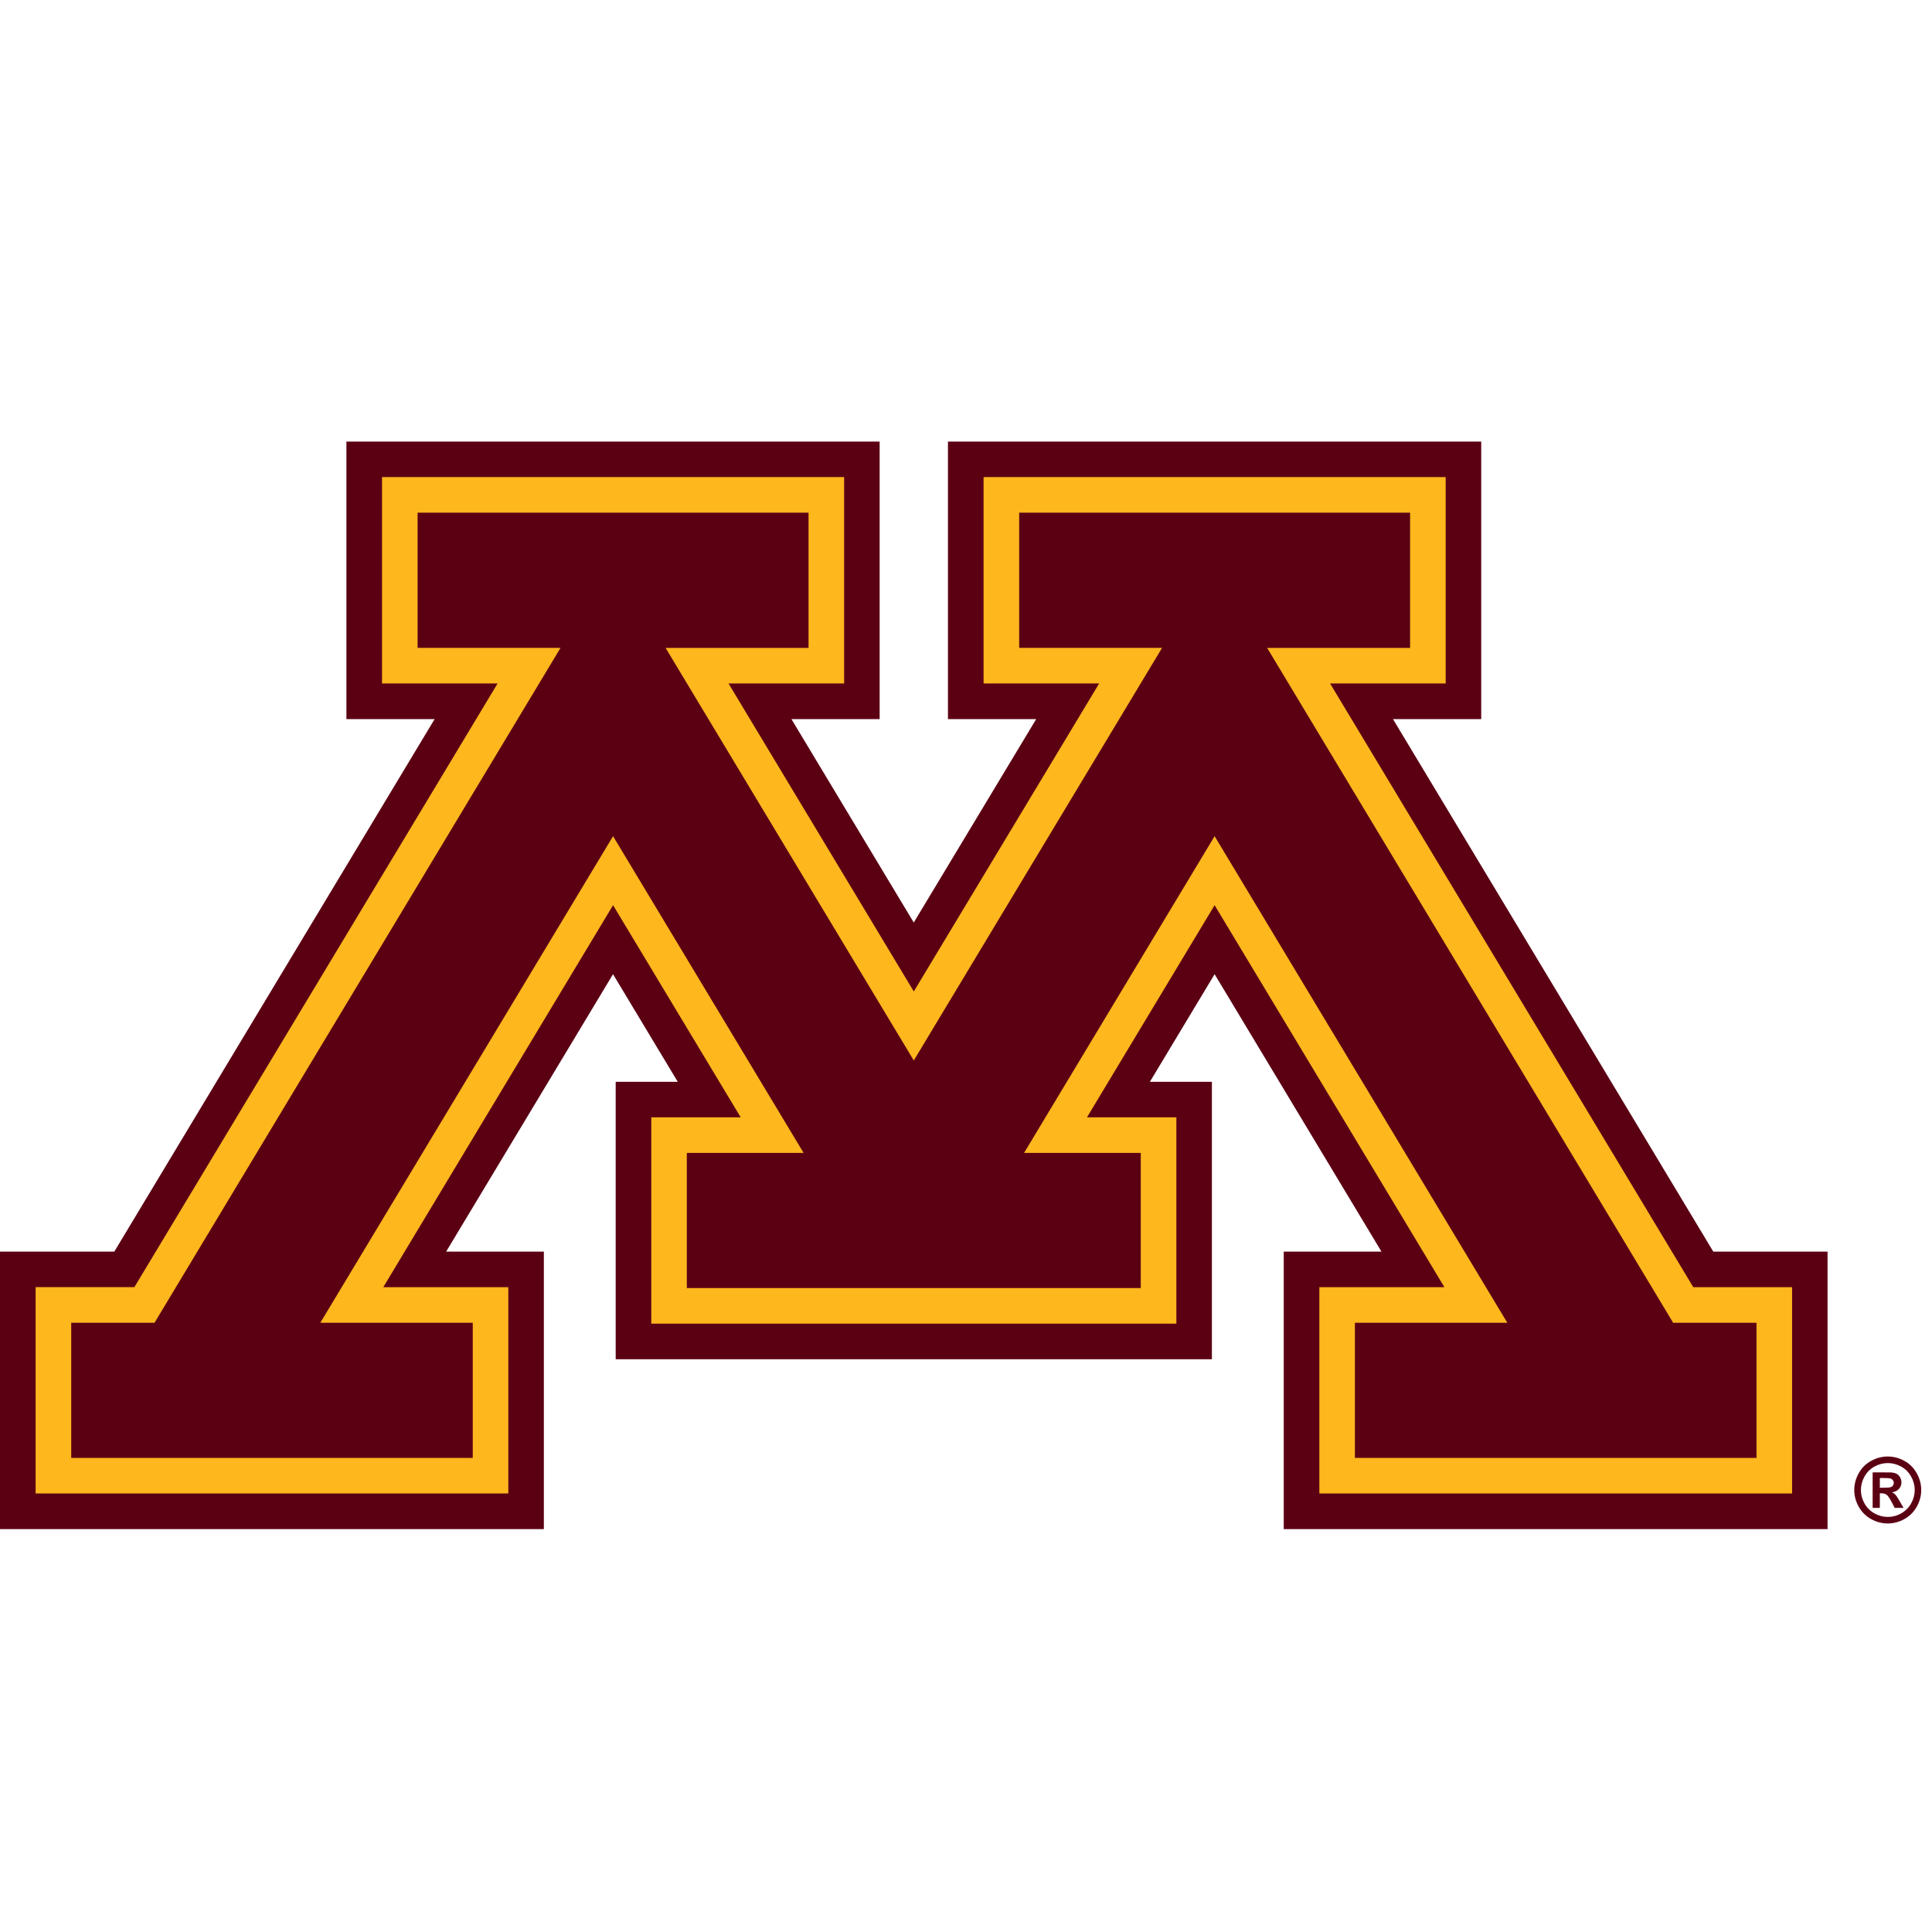 <?xml version="1.0" encoding="UTF-8"?>
<svg xmlns="http://www.w3.org/2000/svg" width="50" height="50" viewBox="0 0 50 50" fill="none">
  <path fill-rule="evenodd" clip-rule="evenodd" d="M44.34 32.392L36.05 18.61H38.334V11.428H24.533V18.61H26.817L23.648 23.875L20.482 18.61H22.765V11.428H8.965V18.61H11.248L2.958 32.392H0V39.573H14.075V32.392H11.546L15.865 25.212L17.54 27.997H15.934V35.178H31.364V27.997H29.759L31.434 25.212L35.752 32.392H33.223V39.573H47.297V32.392H44.34Z" fill="#5B0013"></path>
  <path fill-rule="evenodd" clip-rule="evenodd" d="M36.493 13.268V16.768H32.794L43.301 34.233H45.458V37.731H35.065V34.233H39.009L31.434 21.64L26.503 29.837H29.523V33.335H17.775V29.837H20.797L15.866 21.64L8.29 34.233H12.235V37.731H1.843V34.233H3.999L14.506 16.767H10.807V13.268H20.925V16.768H17.226L23.649 27.445L30.074 16.767H26.376V13.268L36.493 13.268ZM37.414 12.347V17.688H34.422L43.822 33.312H46.379V38.651H34.145V33.312H37.381L31.434 23.426L28.131 28.916H30.444V34.256H16.855V28.916H19.169L15.866 23.426L9.919 33.312H13.155V38.651H0.922V33.311H3.478L12.878 17.688H9.887V12.347H21.846V17.688H18.854L23.649 25.659L28.446 17.688H25.455V12.347H37.414" fill="#FFB71E"></path>
  <path d="M48.855 37.694C49.003 37.694 49.146 37.731 49.282 37.806C49.419 37.88 49.526 37.986 49.604 38.125C49.682 38.264 49.721 38.409 49.721 38.561C49.721 38.711 49.683 38.855 49.606 38.993C49.53 39.129 49.423 39.236 49.286 39.313C49.149 39.389 49.006 39.427 48.855 39.427C48.704 39.427 48.56 39.389 48.423 39.313C48.286 39.236 48.18 39.129 48.103 38.993C48.026 38.855 47.988 38.711 47.988 38.561C47.988 38.409 48.027 38.264 48.105 38.125C48.183 37.986 48.291 37.88 48.427 37.806C48.564 37.731 48.706 37.694 48.855 37.694ZM48.856 37.864C48.737 37.864 48.623 37.894 48.513 37.953C48.404 38.013 48.318 38.098 48.254 38.21C48.192 38.322 48.16 38.438 48.16 38.561C48.16 38.682 48.191 38.798 48.252 38.908C48.314 39.018 48.4 39.104 48.51 39.166C48.62 39.228 48.735 39.258 48.856 39.258C48.977 39.258 49.093 39.228 49.202 39.166C49.312 39.104 49.398 39.018 49.46 38.908C49.522 38.798 49.553 38.682 49.553 38.561C49.553 38.438 49.521 38.322 49.458 38.21C49.395 38.098 49.309 38.013 49.199 37.953C49.089 37.894 48.975 37.864 48.856 37.864ZM48.464 39.024V38.105H48.65C48.825 38.105 48.923 38.105 48.944 38.107C49.006 38.112 49.054 38.125 49.088 38.144C49.123 38.163 49.151 38.193 49.174 38.233C49.197 38.272 49.209 38.316 49.209 38.364C49.209 38.43 49.187 38.487 49.143 38.535C49.1 38.581 49.04 38.61 48.961 38.622C48.989 38.632 49.011 38.644 49.026 38.657C49.041 38.669 49.062 38.692 49.088 38.727C49.095 38.736 49.117 38.773 49.156 38.839L49.264 39.024H49.034L48.957 38.875C48.905 38.775 48.862 38.712 48.828 38.686C48.794 38.66 48.751 38.647 48.699 38.647H48.65V39.024H48.464ZM48.65 38.502H48.726C48.834 38.502 48.901 38.498 48.926 38.489C48.953 38.481 48.973 38.467 48.988 38.446C49.003 38.425 49.011 38.401 49.011 38.375C49.011 38.349 49.003 38.327 48.988 38.307C48.974 38.287 48.953 38.273 48.926 38.264C48.899 38.255 48.832 38.251 48.726 38.251H48.65V38.502Z" fill="#5B0013"></path>
</svg>
